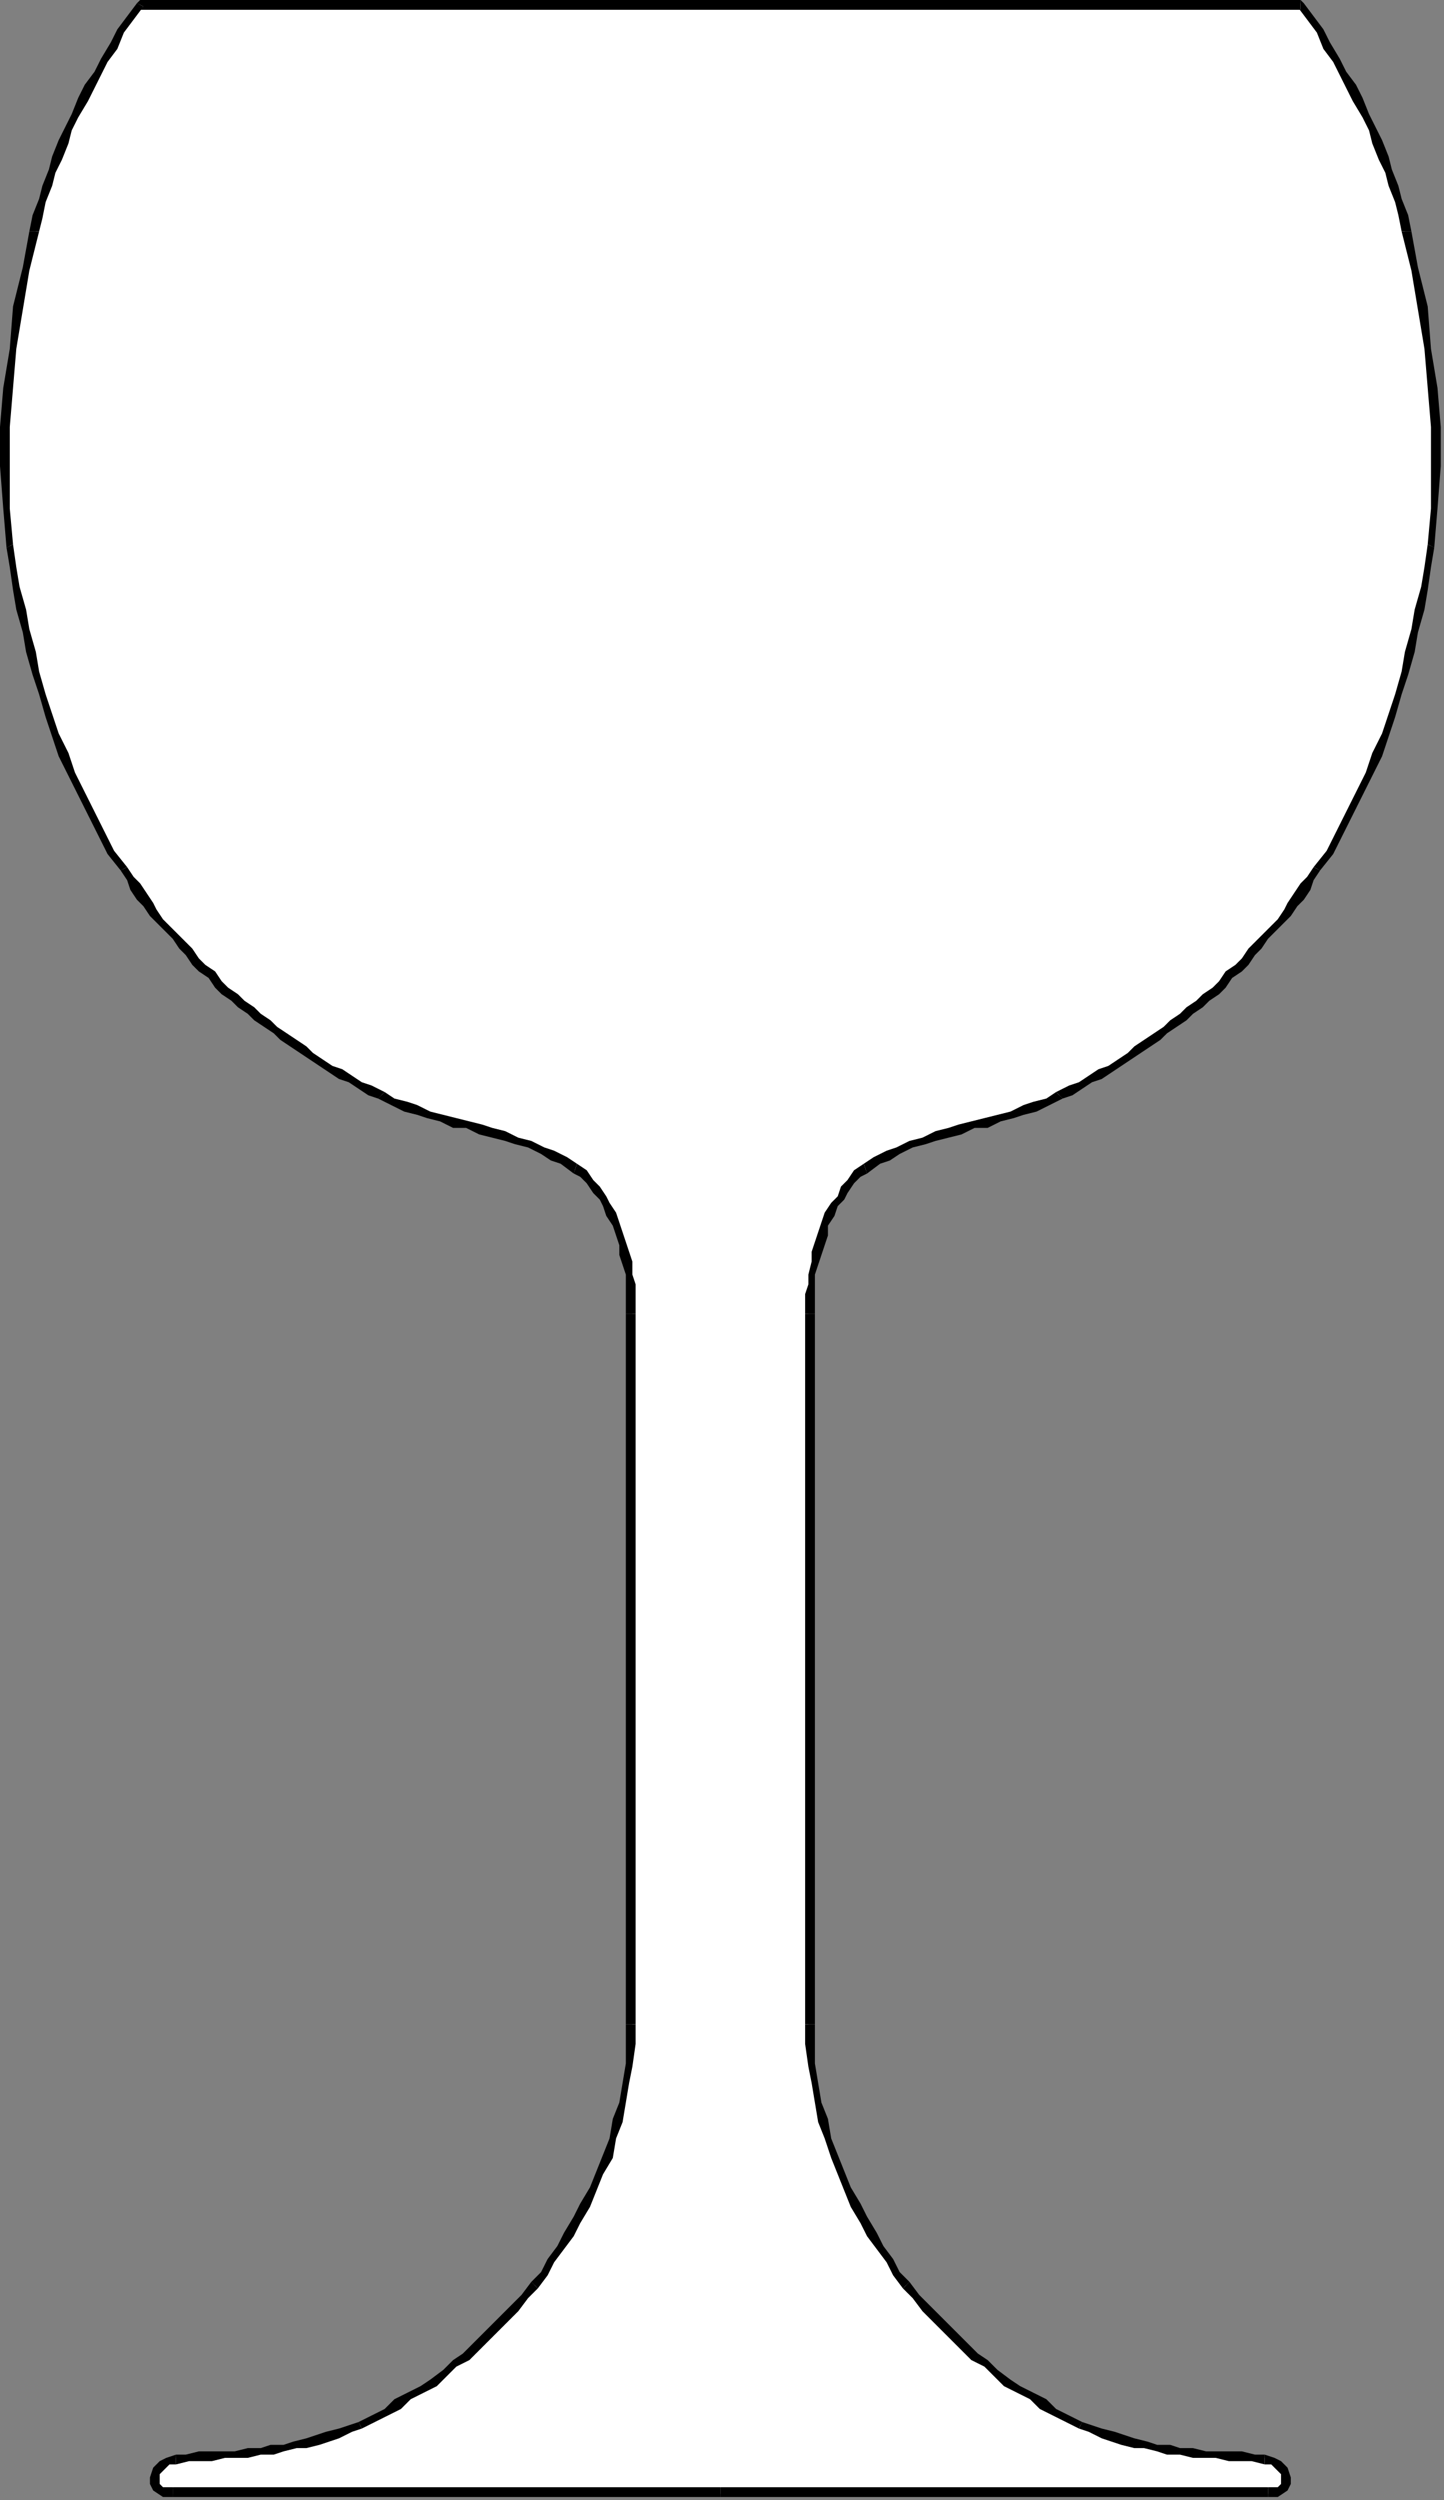 <?xml version="1.0" encoding="UTF-8" standalone="no"?>
<svg
   xmlns:dc="http://purl.org/dc/elements/1.1/"
   xmlns:cc="http://creativecommons.org/ns#"
   xmlns:rdf="http://www.w3.org/1999/02/22-rdf-syntax-ns#"
   xmlns:svg="http://www.w3.org/2000/svg"
   xmlns="http://www.w3.org/2000/svg"
   xmlns:sodipodi="http://sodipodi.sourceforge.net/DTD/sodipodi-0.dtd"
   xmlns:inkscape="http://www.inkscape.org/namespaces/inkscape"
   version="1.0"
   width="117.21mm"
   height="202.935mm"
   id="svg57"
   sodipodi:docname="HGLAS024.WMF">
  <rect width="100%" height="100%" fill="#808080" stroke="none"/>
  <sodipodi:namedview
     pagecolor="#ffffff"
     bordercolor="#666666"
     borderopacity="1"
     objecttolerance="10"
     gridtolerance="10"
     guidetolerance="10"
     inkscape:pageopacity="0"
     inkscape:pageshadow="2"
     inkscape:window-width="640"
     inkscape:window-height="480"
     id="namedview59" />
  <defs
     id="defs3">
    <pattern
       id="WMFhbasepattern"
       patternUnits="userSpaceOnUse"
       width="6"
       height="6"
       x="0"
       y="0" />
  </defs>
  <path
     style="fill:#ffffff;fill-rule:evenodd;fill-opacity:1;stroke:none;"
     d="  M 221,765   L 389,765   L 392,764   L 394,763   L 395,762   L 394,760   L 394,758   L 392,756   L 391,755   L 388,754   L 384,754   L 381,754   L 377,753   L 373,753   L 370,753   L 366,752   L 362,752   L 359,751   L 355,751   L 352,750   L 348,749   L 345,749   L 341,748   L 338,747   L 335,745   L 332,744   L 328,742   L 324,740   L 320,738   L 316,735   L 313,733   L 309,731   L 306,728   L 302,725   L 299,723   L 296,720   L 293,717   L 290,714   L 287,711   L 284,708   L 281,704   L 278,701   L 275,697   L 273,694   L 270,690   L 267,685   L 265,681   L 262,676   L 260,672   L 258,666   L 256,661   L 254,656   L 252,651   L 251,645   L 250,639   L 249,633   L 249,627   L 248,621   L 248,403   L 248,400   L 249,397   L 249,394   L 249,391   L 250,388   L 250,384   L 251,381   L 252,378   L 253,375   L 255,373   L 256,370   L 258,367   L 259,365   L 261,362   L 263,360   L 266,359   L 269,356   L 272,354   L 276,353   L 280,351   L 283,350   L 287,349   L 291,347   L 295,346   L 299,345   L 302,344   L 306,343   L 310,342   L 314,341   L 318,339   L 321,338   L 325,336   L 328,335   L 331,333   L 334,331   L 338,329   L 340,328   L 344,326   L 346,324   L 349,322   L 352,320   L 355,318   L 357,316   L 360,314   L 363,312   L 365,310   L 368,308   L 370,306   L 373,304   L 375,302   L 377,299   L 380,297   L 382,295   L 384,292   L 386,290   L 388,288   L 391,285   L 393,283   L 395,280   L 397,277   L 399,275   L 400,272   L 402,270   L 404,267   L 408,261   L 411,256   L 414,250   L 417,244   L 420,238   L 422,232   L 425,226   L 427,219   L 429,213   L 431,207   L 433,200   L 434,194   L 436,187   L 437,181   L 438,174   L 439,168   L 440,156   L 441,143   L 440,131   L 440,119   L 438,107   L 436,95   L 434,83   L 431,71   L 430,66   L 429,62   L 428,57   L 426,53   L 424,48   L 423,44   L 421,39   L 419,35   L 417,31   L 414,27   L 412,22   L 410,18   L 407,14   L 405,10   L 402,6   L 399,1   L 43,1   L 40,6   L 37,10   L 35,14   L 32,18   L 30,22   L 28,27   L 25,31   L 23,35   L 21,39   L 19,44   L 18,48   L 16,53   L 14,57   L 13,62   L 12,66   L 11,71   L 8,83   L 6,95   L 4,107   L 2,119   L 2,131   L 1,143   L 2,156   L 3,168   L 4,174   L 5,181   L 6,187   L 8,194   L 9,200   L 11,207   L 13,213   L 15,219   L 17,226   L 20,232   L 22,238   L 25,244   L 28,250   L 31,256   L 34,261   L 38,267   L 40,270   L 42,272   L 43,275   L 45,277   L 47,280   L 49,283   L 51,285   L 54,288   L 56,290   L 58,292   L 60,295   L 62,297   L 65,299   L 67,302   L 69,304   L 72,306   L 74,308   L 77,310   L 79,312   L 82,314   L 85,316   L 87,318   L 90,320   L 93,322   L 96,324   L 98,326   L 102,328   L 104,329   L 108,331   L 111,333   L 114,335   L 117,336   L 121,338   L 124,339   L 128,341   L 132,342   L 136,343   L 140,344   L 143,345   L 147,346   L 151,347   L 155,349   L 159,350   L 162,351   L 166,353   L 170,354   L 173,356   L 176,359   L 179,360   L 181,362   L 183,365   L 185,367   L 186,370   L 188,373   L 189,375   L 190,378   L 191,381   L 192,384   L 192,388   L 193,391   L 193,394   L 194,397   L 194,400   L 194,403   L 194,621   L 194,627   L 193,633   L 192,639   L 191,645   L 190,651   L 188,656   L 186,661   L 184,666   L 182,672   L 180,676   L 177,681   L 175,685   L 172,690   L 169,694   L 167,697   L 164,701   L 161,704   L 158,708   L 155,711   L 152,714   L 149,717   L 146,720   L 143,723   L 140,725   L 136,728   L 133,731   L 129,733   L 126,735   L 122,738   L 118,740   L 114,742   L 110,744   L 107,745   L 104,747   L 101,748   L 97,749   L 94,749   L 90,750   L 87,751   L 83,751   L 80,752   L 76,752   L 72,753   L 69,753   L 65,753   L 61,754   L 58,754   L 54,754   L 51,755   L 50,756   L 48,758   L 48,760   L 47,762   L 48,763   L 50,764   L 53,765   L 221,765  z "
     id="path5" />
  <path
     style="fill:#000000;fill-rule:evenodd;fill-opacity:1;stroke:none;"
     d="  M 389,763   L 389,763   L 221,763   L 221,766   L 389,766   L 389,766   L 389,763  z "
     id="path7" />
  <path
     style="fill:#000000;fill-rule:evenodd;fill-opacity:1;stroke:none;"
     d="  M 388,756   L 388,756   L 390,756   L 391,757   L 393,759   L 393,760   L 393,761   L 393,762   L 392,763   L 389,763   L 389,766   L 392,766   L 395,764   L 396,762   L 396,760   L 395,757   L 393,755   L 391,754   L 388,753   L 388,753   L 388,756  z "
     id="path9" />
  <path
     style="fill:#000000;fill-rule:evenodd;fill-opacity:1;stroke:none;"
     d="  M 331,745   L 331,745   L 334,746   L 338,748   L 341,749   L 344,750   L 348,751   L 351,751   L 355,752   L 358,753   L 362,753   L 366,754   L 369,754   L 373,754   L 377,755   L 381,755   L 384,755   L 388,756   L 388,753   L 385,753   L 381,752   L 377,752   L 373,752   L 370,752   L 366,751   L 362,751   L 359,750   L 355,750   L 352,749   L 348,748   L 345,747   L 342,746   L 338,745   L 335,744   L 332,743   L 332,743   L 331,745  z "
     id="path11" />
  <path
     style="fill:#000000;fill-rule:evenodd;fill-opacity:1;stroke:none;"
     d="  M 277,702   L 277,702   L 280,705   L 283,709   L 286,712   L 289,715   L 292,718   L 295,721   L 298,724   L 302,726   L 305,729   L 308,732   L 312,734   L 316,736   L 319,739   L 323,741   L 327,743   L 331,745   L 332,743   L 328,741   L 324,739   L 321,736   L 317,734   L 313,732   L 310,730   L 306,727   L 303,724   L 300,722   L 297,719   L 294,716   L 291,713   L 288,710   L 285,707   L 282,704   L 279,700   L 279,700   L 277,702  z "
     id="path13" />
  <path
     style="fill:#000000;fill-rule:evenodd;fill-opacity:1;stroke:none;"
     d="  M 247,621   L 247,621   L 247,627   L 248,634   L 249,639   L 250,645   L 251,651   L 253,656   L 255,662   L 257,667   L 259,672   L 261,677   L 264,682   L 266,686   L 269,690   L 272,694   L 274,698   L 277,702   L 279,700   L 276,697   L 274,693   L 271,689   L 269,685   L 266,680   L 264,676   L 261,671   L 259,666   L 257,661   L 255,656   L 254,650   L 252,645   L 251,639   L 250,633   L 250,627   L 250,621   L 250,621   L 247,621  z "
     id="path15" />
  <path
     style="fill:#000000;fill-rule:evenodd;fill-opacity:1;stroke:none;"
     d="  M 247,403   L 247,403   L 247,621   L 250,621   L 250,403   L 250,403   L 247,403  z "
     id="path17" />
  <path
     style="fill:#000000;fill-rule:evenodd;fill-opacity:1;stroke:none;"
     d="  M 265,357   L 265,357   L 262,359   L 260,362   L 258,364   L 257,367   L 255,369   L 253,372   L 252,375   L 251,378   L 250,381   L 249,384   L 249,387   L 248,391   L 248,394   L 247,397   L 247,400   L 247,403   L 250,403   L 250,400   L 250,397   L 250,394   L 250,391   L 251,388   L 252,385   L 253,382   L 254,379   L 254,376   L 256,373   L 257,370   L 259,368   L 260,366   L 262,363   L 264,361   L 266,360   L 266,360   L 265,357  z "
     id="path19" />
  <path
     style="fill:#000000;fill-rule:evenodd;fill-opacity:1;stroke:none;"
     d="  M 324,335   L 324,335   L 321,337   L 317,338   L 314,339   L 310,341   L 306,342   L 302,343   L 298,344   L 294,345   L 291,346   L 287,347   L 283,349   L 279,350   L 275,352   L 272,353   L 268,355   L 265,357   L 266,360   L 270,357   L 273,356   L 276,354   L 280,352   L 284,351   L 287,350   L 291,349   L 295,348   L 299,346   L 303,346   L 307,344   L 311,343   L 314,342   L 318,341   L 322,339   L 326,337   L 326,337   L 324,335  z "
     id="path21" />
  <path
     style="fill:#000000;fill-rule:evenodd;fill-opacity:1;stroke:none;"
     d="  M 403,266   L 403,266   L 401,269   L 399,271   L 397,274   L 395,277   L 394,279   L 392,282   L 390,284   L 387,287   L 385,289   L 383,291   L 381,294   L 379,296   L 376,298   L 374,301   L 372,303   L 369,305   L 367,307   L 364,309   L 362,311   L 359,313   L 357,315   L 354,317   L 351,319   L 348,321   L 346,323   L 343,325   L 340,327   L 337,328   L 334,330   L 331,332   L 328,333   L 324,335   L 326,337   L 329,336   L 332,334   L 335,332   L 338,331   L 341,329   L 344,327   L 347,325   L 350,323   L 353,321   L 356,319   L 358,317   L 361,315   L 364,313   L 366,311   L 369,309   L 371,307   L 374,305   L 376,303   L 378,300   L 381,298   L 383,296   L 385,293   L 387,291   L 389,288   L 391,286   L 394,283   L 396,281   L 398,278   L 400,276   L 402,273   L 403,270   L 405,267   L 405,267   L 403,266  z "
     id="path23" />
  <path
     style="fill:#000000;fill-rule:evenodd;fill-opacity:1;stroke:none;"
     d="  M 438,167   L 438,167   L 437,174   L 436,180   L 434,187   L 433,193   L 431,200   L 430,206   L 428,213   L 426,219   L 424,225   L 421,231   L 419,237   L 416,243   L 413,249   L 410,255   L 407,261   L 403,266   L 405,267   L 409,262   L 412,256   L 415,250   L 418,244   L 421,238   L 424,232   L 426,226   L 428,220   L 430,213   L 432,207   L 434,200   L 435,194   L 437,187   L 438,181   L 439,174   L 440,168   L 440,168   L 438,167  z "
     id="path25" />
  <path
     style="fill:#000000;fill-rule:evenodd;fill-opacity:1;stroke:none;"
     d="  M 430,71   L 430,71   L 433,83   L 435,95   L 437,107   L 438,119   L 439,131   L 439,143   L 439,156   L 438,167   L 440,168   L 441,156   L 442,143   L 442,131   L 441,119   L 439,107   L 438,94   L 435,82   L 433,71   L 433,71   L 430,71  z "
     id="path27" />
  <path
     style="fill:#000000;fill-rule:evenodd;fill-opacity:1;stroke:none;"
     d="  M 399,3   L 398,2   L 401,6   L 404,10   L 406,15   L 409,19   L 411,23   L 413,27   L 415,31   L 418,36   L 420,40   L 421,44   L 423,49   L 425,53   L 426,57   L 428,62   L 429,66   L 430,71   L 433,71   L 432,66   L 430,61   L 429,57   L 427,52   L 426,48   L 424,43   L 422,39   L 420,35   L 418,30   L 416,26   L 413,22   L 411,18   L 408,13   L 406,9   L 403,5   L 400,1   L 399,0   L 399,3  z "
     id="path29" />
  <path
     style="fill:#000000;fill-rule:evenodd;fill-opacity:1;stroke:none;"
     d="  M 44,2   L 43,3   L 399,3   L 399,0   L 43,0   L 42,1   L 44,2  z "
     id="path31" />
  <path
     style="fill:#000000;fill-rule:evenodd;fill-opacity:1;stroke:none;"
     d="  M 12,71   L 12,71   L 13,67   L 14,62   L 16,57   L 17,53   L 19,49   L 21,44   L 22,40   L 24,36   L 27,31   L 29,27   L 31,23   L 33,19   L 36,15   L 38,10   L 41,6   L 44,2   L 42,1   L 39,5   L 36,9   L 34,13   L 31,18   L 29,22   L 26,26   L 24,30   L 22,35   L 20,39   L 18,43   L 16,48   L 15,52   L 13,57   L 12,61   L 10,66   L 9,71   L 9,71   L 12,71  z "
     id="path33" />
  <path
     style="fill:#000000;fill-rule:evenodd;fill-opacity:1;stroke:none;"
     d="  M 4,167   L 4,167   L 3,156   L 3,143   L 3,131   L 4,119   L 5,107   L 7,95   L 9,83   L 12,71   L 9,71   L 7,82   L 4,94   L 3,107   L 1,119   L 0,131   L 0,143   L 1,156   L 2,168   L 2,168   L 4,167  z "
     id="path35" />
  <path
     style="fill:#000000;fill-rule:evenodd;fill-opacity:1;stroke:none;"
     d="  M 39,266   L 39,266   L 35,261   L 32,255   L 29,249   L 26,243   L 23,237   L 21,231   L 18,225   L 16,219   L 14,213   L 12,206   L 11,200   L 9,193   L 8,187   L 6,180   L 5,174   L 4,167   L 2,168   L 3,174   L 4,181   L 5,187   L 7,194   L 8,200   L 10,207   L 12,213   L 14,220   L 16,226   L 18,232   L 21,238   L 24,244   L 27,250   L 30,256   L 33,262   L 37,267   L 37,267   L 39,266  z "
     id="path37" />
  <path
     style="fill:#000000;fill-rule:evenodd;fill-opacity:1;stroke:none;"
     d="  M 118,335   L 118,335   L 114,333   L 111,332   L 108,330   L 105,328   L 102,327   L 99,325   L 96,323   L 94,321   L 91,319   L 88,317   L 85,315   L 83,313   L 80,311   L 78,309   L 75,307   L 73,305   L 70,303   L 68,301   L 66,298   L 63,296   L 61,294   L 59,291   L 57,289   L 55,287   L 52,284   L 50,282   L 48,279   L 47,277   L 45,274   L 43,271   L 41,269   L 39,266   L 37,267   L 39,270   L 40,273   L 42,276   L 44,278   L 46,281   L 48,283   L 51,286   L 53,288   L 55,291   L 57,293   L 59,296   L 61,298   L 64,300   L 66,303   L 68,305   L 71,307   L 73,309   L 76,311   L 78,313   L 81,315   L 84,317   L 86,319   L 89,321   L 92,323   L 95,325   L 98,327   L 101,329   L 104,331   L 107,332   L 110,334   L 113,336   L 116,337   L 116,337   L 118,335  z "
     id="path39" />
  <path
     style="fill:#000000;fill-rule:evenodd;fill-opacity:1;stroke:none;"
     d="  M 177,357   L 177,357   L 174,355   L 170,353   L 167,352   L 163,350   L 159,349   L 155,347   L 151,346   L 148,345   L 144,344   L 140,343   L 136,342   L 132,341   L 128,339   L 125,338   L 121,337   L 118,335   L 116,337   L 120,339   L 124,341   L 128,342   L 131,343   L 135,344   L 139,346   L 143,346   L 147,348   L 151,349   L 155,350   L 158,351   L 162,352   L 166,354   L 169,356   L 172,357   L 176,360   L 176,360   L 177,357  z "
     id="path41" />
  <path
     style="fill:#000000;fill-rule:evenodd;fill-opacity:1;stroke:none;"
     d="  M 195,403   L 195,403   L 195,400   L 195,397   L 195,394   L 194,391   L 194,387   L 193,384   L 192,381   L 191,378   L 190,375   L 189,372   L 187,369   L 186,367   L 184,364   L 182,362   L 180,359   L 177,357   L 176,360   L 178,361   L 180,363   L 182,366   L 184,368   L 185,370   L 186,373   L 188,376   L 189,379   L 190,382   L 190,385   L 191,388   L 192,391   L 192,394   L 192,397   L 192,400   L 192,403   L 192,403   L 195,403  z "
     id="path43" />
  <path
     style="fill:#000000;fill-rule:evenodd;fill-opacity:1;stroke:none;"
     d="  M 195,621   L 195,621   L 195,403   L 192,403   L 192,621   L 192,621   L 195,621  z "
     id="path45" />
  <path
     style="fill:#000000;fill-rule:evenodd;fill-opacity:1;stroke:none;"
     d="  M 165,702   L 165,702   L 168,698   L 170,694   L 173,690   L 176,686   L 178,682   L 181,677   L 183,672   L 185,667   L 188,662   L 189,656   L 191,651   L 192,645   L 193,639   L 194,634   L 195,627   L 195,621   L 192,621   L 192,627   L 192,633   L 191,639   L 190,645   L 188,650   L 187,656   L 185,661   L 183,666   L 181,671   L 178,676   L 176,680   L 173,685   L 171,689   L 168,693   L 166,697   L 163,700   L 163,700   L 165,702  z "
     id="path47" />
  <path
     style="fill:#000000;fill-rule:evenodd;fill-opacity:1;stroke:none;"
     d="  M 111,745   L 111,745   L 115,743   L 119,741   L 123,739   L 126,736   L 130,734   L 134,732   L 137,729   L 140,726   L 144,724   L 147,721   L 150,718   L 153,715   L 156,712   L 159,709   L 162,705   L 165,702   L 163,700   L 160,704   L 157,707   L 154,710   L 151,713   L 148,716   L 145,719   L 142,722   L 139,724   L 136,727   L 132,730   L 129,732   L 125,734   L 121,736   L 118,739   L 114,741   L 110,743   L 110,743   L 111,745  z "
     id="path49" />
  <path
     style="fill:#000000;fill-rule:evenodd;fill-opacity:1;stroke:none;"
     d="  M 54,756   L 54,756   L 58,755   L 61,755   L 65,755   L 69,754   L 73,754   L 76,754   L 80,753   L 84,753   L 87,752   L 91,751   L 94,751   L 98,750   L 101,749   L 104,748   L 108,746   L 111,745   L 110,743   L 107,744   L 104,745   L 100,746   L 97,747   L 94,748   L 90,749   L 87,750   L 83,750   L 80,751   L 76,751   L 72,752   L 69,752   L 65,752   L 61,752   L 57,753   L 54,753   L 54,753   L 54,756  z "
     id="path51" />
  <path
     style="fill:#000000;fill-rule:evenodd;fill-opacity:1;stroke:none;"
     d="  M 53,763   L 53,763   L 50,763   L 49,762   L 49,761   L 49,760   L 49,759   L 51,757   L 52,756   L 54,756   L 54,753   L 51,754   L 49,755   L 47,757   L 46,760   L 46,762   L 47,764   L 50,766   L 53,766   L 53,766   L 53,763  z "
     id="path53" />
  <path
     style="fill:#000000;fill-rule:evenodd;fill-opacity:1;stroke:none;"
     d="  M 221,763   L 221,763   L 53,763   L 53,766   L 221,766   L 221,766   L 221,763  z "
     id="path55" />
</svg>
